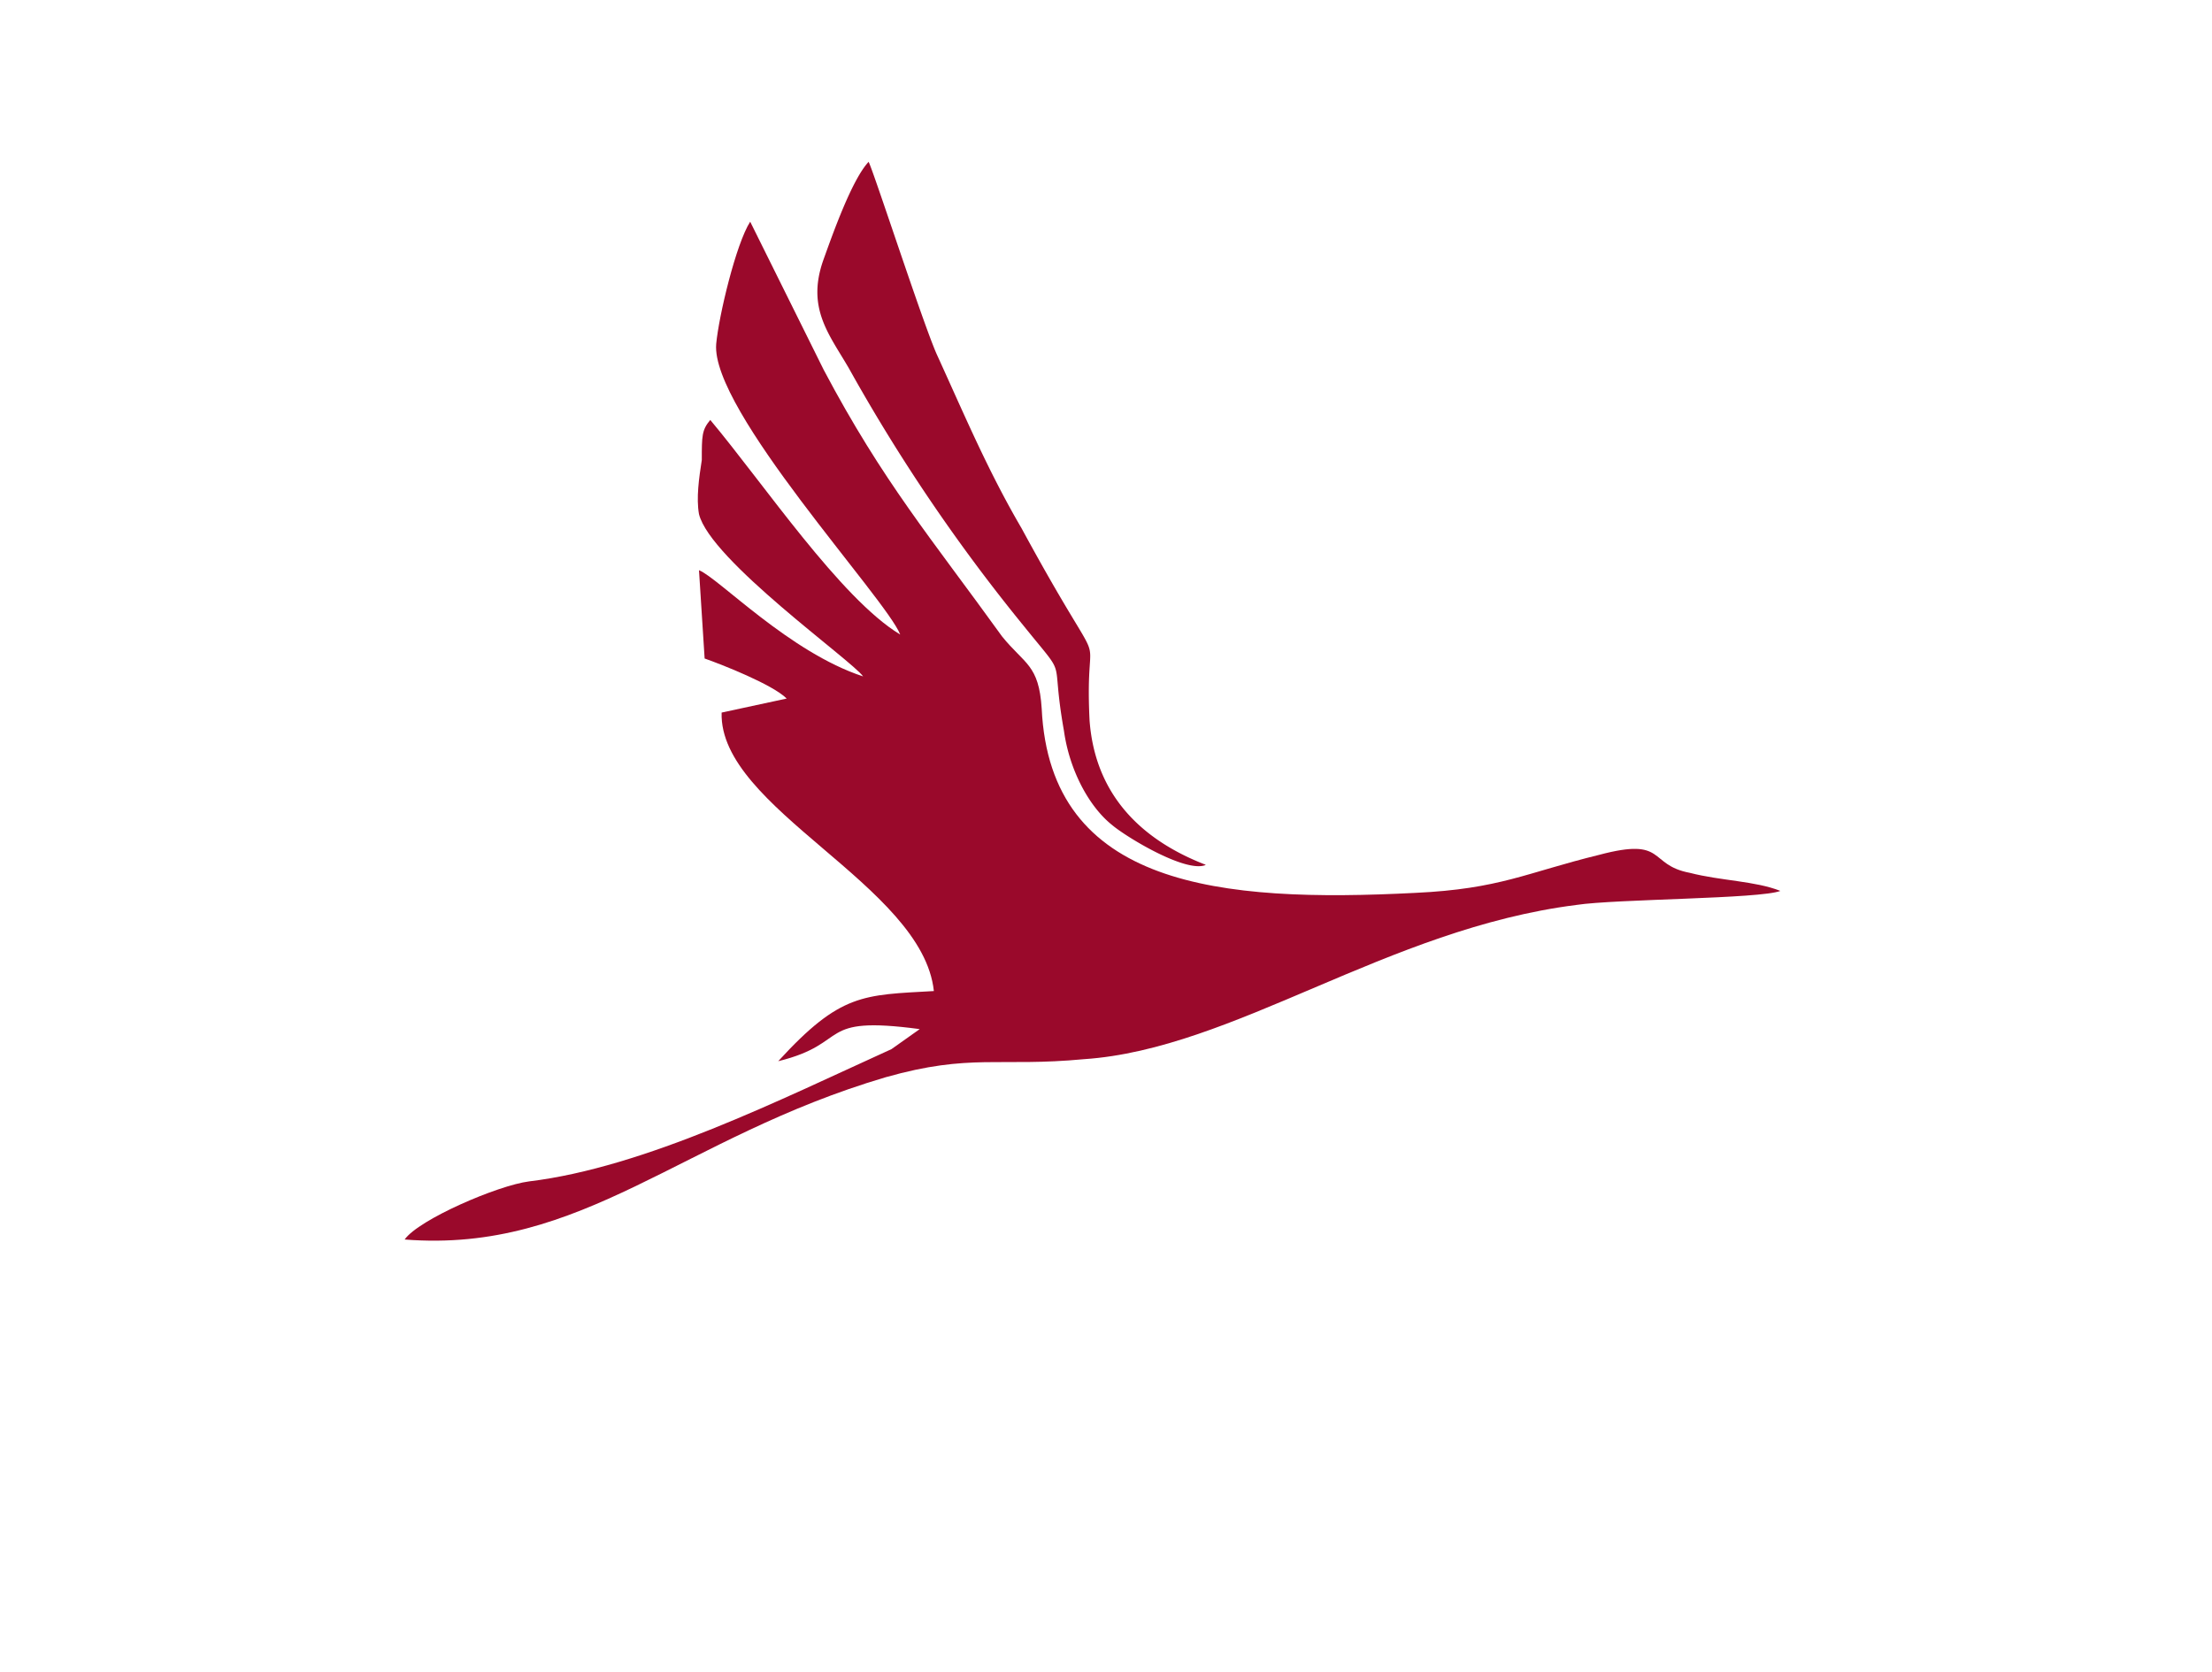 <svg width="82" height="62" viewBox="0 0 82 62" fill="none" xmlns="http://www.w3.org/2000/svg"><path fill="#fff" d="M0 0h82v62H0z"/><path fill-rule="evenodd" clip-rule="evenodd" d="M33.36 23.52c-2.202-1.339-5.04-5.573-7.03-7.95-.314.372-.314.595-.314 1.485-.104.67-.21 1.412-.104 2.007.418 1.708 5.665 5.422 6.084 6.017-2.728-.891-5.35-3.64-6.084-3.938l.209 3.274c.63.221 2.52.963 3.042 1.485l-2.412.52c-.105 3.566 7.449 6.389 7.868 10.325-2.623.15-3.461.075-5.77 2.601 2.728-.67 1.357-1.71 5.246-1.19l-1.049.743c-4.093 1.859-9.13 4.383-13.43 4.903-1.163.148-4.092 1.412-4.616 2.155 6.61.52 10.276-3.79 17.837-6.018 3.148-.891 4.197-.371 7.346-.668 5.56-.372 11.226-4.83 18.256-5.719 1.467-.223 6.818-.223 7.561-.52-.944-.372-2.203-.372-3.358-.67-1.572-.297-.838-1.337-3.356-.668-2.728.668-3.672 1.263-6.82 1.411-7.24.372-13.535-.223-13.85-6.834-.104-1.635-.63-1.635-1.47-2.675-2.622-3.639-4.406-5.719-6.608-9.878L27.81 8.22c-.526.817-1.164 3.491-1.26 4.531-.21 2.452 6.295 9.436 6.82 10.772" fill="#9A092B"/><path fill-rule="evenodd" clip-rule="evenodd" d="M44.693 32.062c-2.31-.892-4.093-2.527-4.302-5.35-.21-4.236.944-.741-2.521-7.125-1.258-2.154-2.098-4.16-3.149-6.462-.523-1.188-2.307-6.686-2.52-7.125-.63.668-1.357 2.748-1.679 3.64-.63 1.783.21 2.747.944 4.01a65.59 65.59 0 006.505 9.583c1.679 2.081.944.891 1.47 3.862.209 1.487.944 2.823 1.783 3.492.524.446 2.728 1.783 3.463 1.486" fill="#9A092B"/></svg>